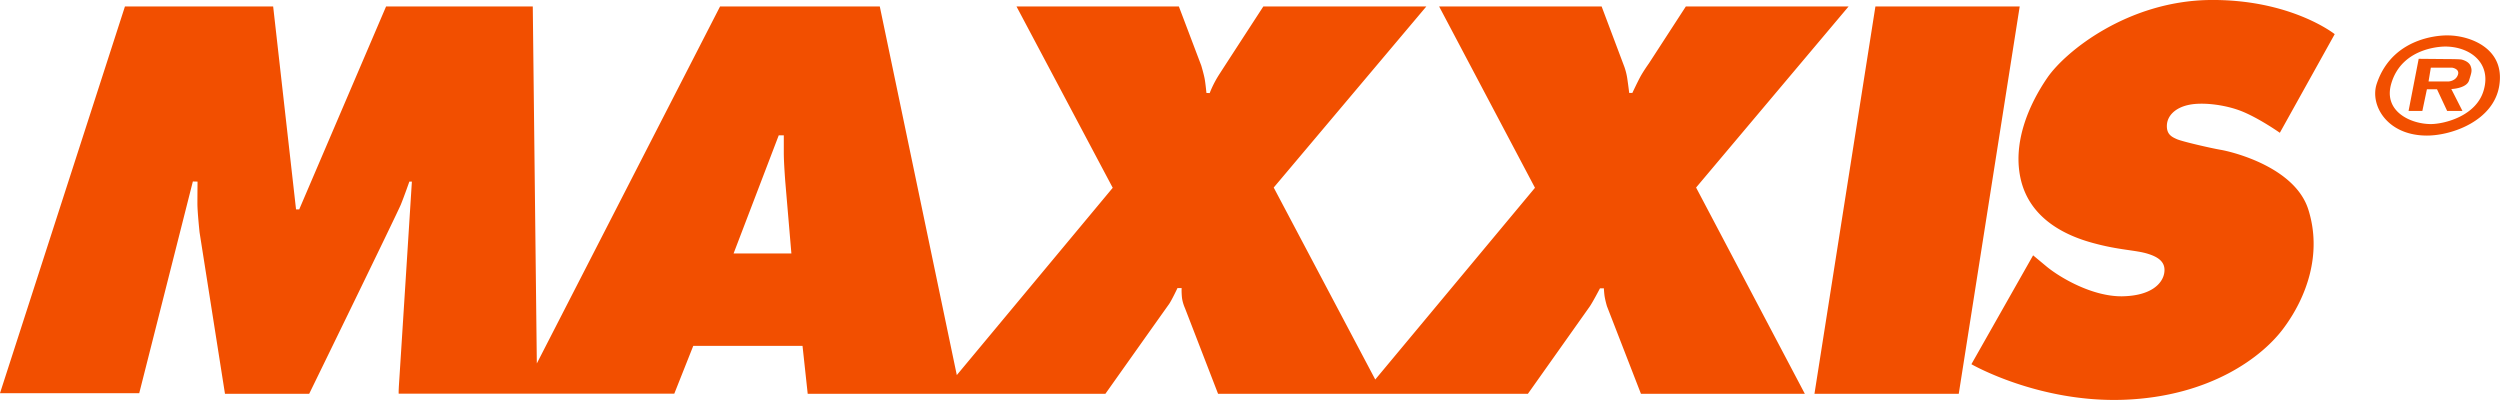 <svg xmlns="http://www.w3.org/2000/svg" xml:space="preserve" fill-rule="evenodd" clip-rule="evenodd" image-rendering="optimizeQuality" shape-rendering="geometricPrecision" text-rendering="geometricPrecision" viewBox="0 0 197.69 31.63" width="200" height="32"><defs><style><![CDATA[
    .fil0 {fill:#F24F00}
   ]]></style></defs><g id="Vrstva_x0020_1"><path id="_2971292899056" d="M146.18.51h-12.87l-2.92 4.5s-.43.6-.69 1.08c-.26.49-.62 1.26-.62 1.26h-.25s-.06-.52-.14-1.06a5.02 5.02 0 0 0-.24-1l-1.8-4.78H113.8l7.58 14.34-12.63 15.16-8.03-15.18L112.79.51H99.9s-2.9 4.46-3.44 5.3c-.55.84-.8 1.55-.8 1.55l-.26-.01s-.06-.63-.12-1c-.05-.37-.29-1.17-.29-1.17L93.22.51H80.38l7.61 14.34-12.33 14.81L69.57.51H56.94L42.45 28.74 42.13.51h-11.6l-6.87 16.05h-.25L21.6.51H9.88L0 31.09h11.01l4.24-16.74.37.01s-.01 1.13-.01 1.76c0 .63.17 2.25.17 2.25l2.01 12.77h6.66S31.4 16.9 31.7 16.17c.29-.72.67-1.81.67-1.81h.2s-.93 14.69-1 15.73c-.07 1.04-.04 1.04-.04 1.04h21.79l1.5-3.78h8.64l.41 3.79h23.54s4.79-6.76 5.01-7.06c.22-.3.69-1.3.69-1.3h.33s-.02.25.02.7c.04.45.24.88.24.88l2.62 6.78h24.5l4.86-6.86c.24-.33.84-1.48.84-1.48h.31s0 .16.04.51c.04.36.2.9.2.9l2.69 6.93h12.96l-8.6-16.31L146.18.51zM58.01 20.04l3.57-9.34h.4v1.41c0 .77.12 2.29.12 2.29l.48 5.64h-4.57zM148.3.51l-4.82 30.63h11.41L159.71.51H148.3zm24.84 7.77c1.13-.22 3.03.02 4.37.62 1.34.59 2.77 1.6 2.77 1.6l4.34-7.8S181.14-.08 174.7 0c-6.44.1-11.35 4.04-12.8 6.14-1.45 2.11-2.83 5.21-2.07 8.19.77 2.98 3.47 4.28 5.62 4.87 2.16.6 3.44.56 4.43.88.99.31 1.4.79 1.25 1.56-.15.76-.99 1.75-3.31 1.79-2.33.03-4.87-1.44-5.98-2.35l-1.07-.89-4.88 8.61s5.32 3.07 12.1 2.81c6.76-.26 10.94-3.38 12.64-5.73 1.72-2.34 3.03-5.76 1.9-9.32-1.06-3.33-5.95-4.55-6.96-4.72-.7-.12-3.03-.65-3.44-.84-.41-.18-.82-.39-.78-1.12.04-.72.65-1.38 1.79-1.6zm20.42-5.48s-4.29-.17-5.62 3.83c-.55 1.67.8 4.09 3.97 4.09 2.01 0 5.28-1.19 5.72-3.94.49-2.99-2.37-3.98-4.07-3.98zm2.86 4.27c-.55 2.11-3.15 2.74-4.2 2.74-1.57 0-3.75-.98-3.14-3.16.86-3.05 4.31-2.97 4.31-2.97 1.94.02 3.6 1.29 3.03 3.39zm-1.76-2.36c-.15-.04-1.17-.04-1.17-.04l-2.23-.02-.8 4.12h1.09l.36-1.71h.8l.8 1.71h1.21l-.88-1.73s1.19-.04 1.4-.67c.2-.64.26-.78.13-1.14-.13-.35-.56-.48-.71-.52zm-.3 1.21c-.17.49-.72.52-.72.52h-1.6l.18-1.09h1.68s.63.09.46.57z" class="fil0"/></g></svg>